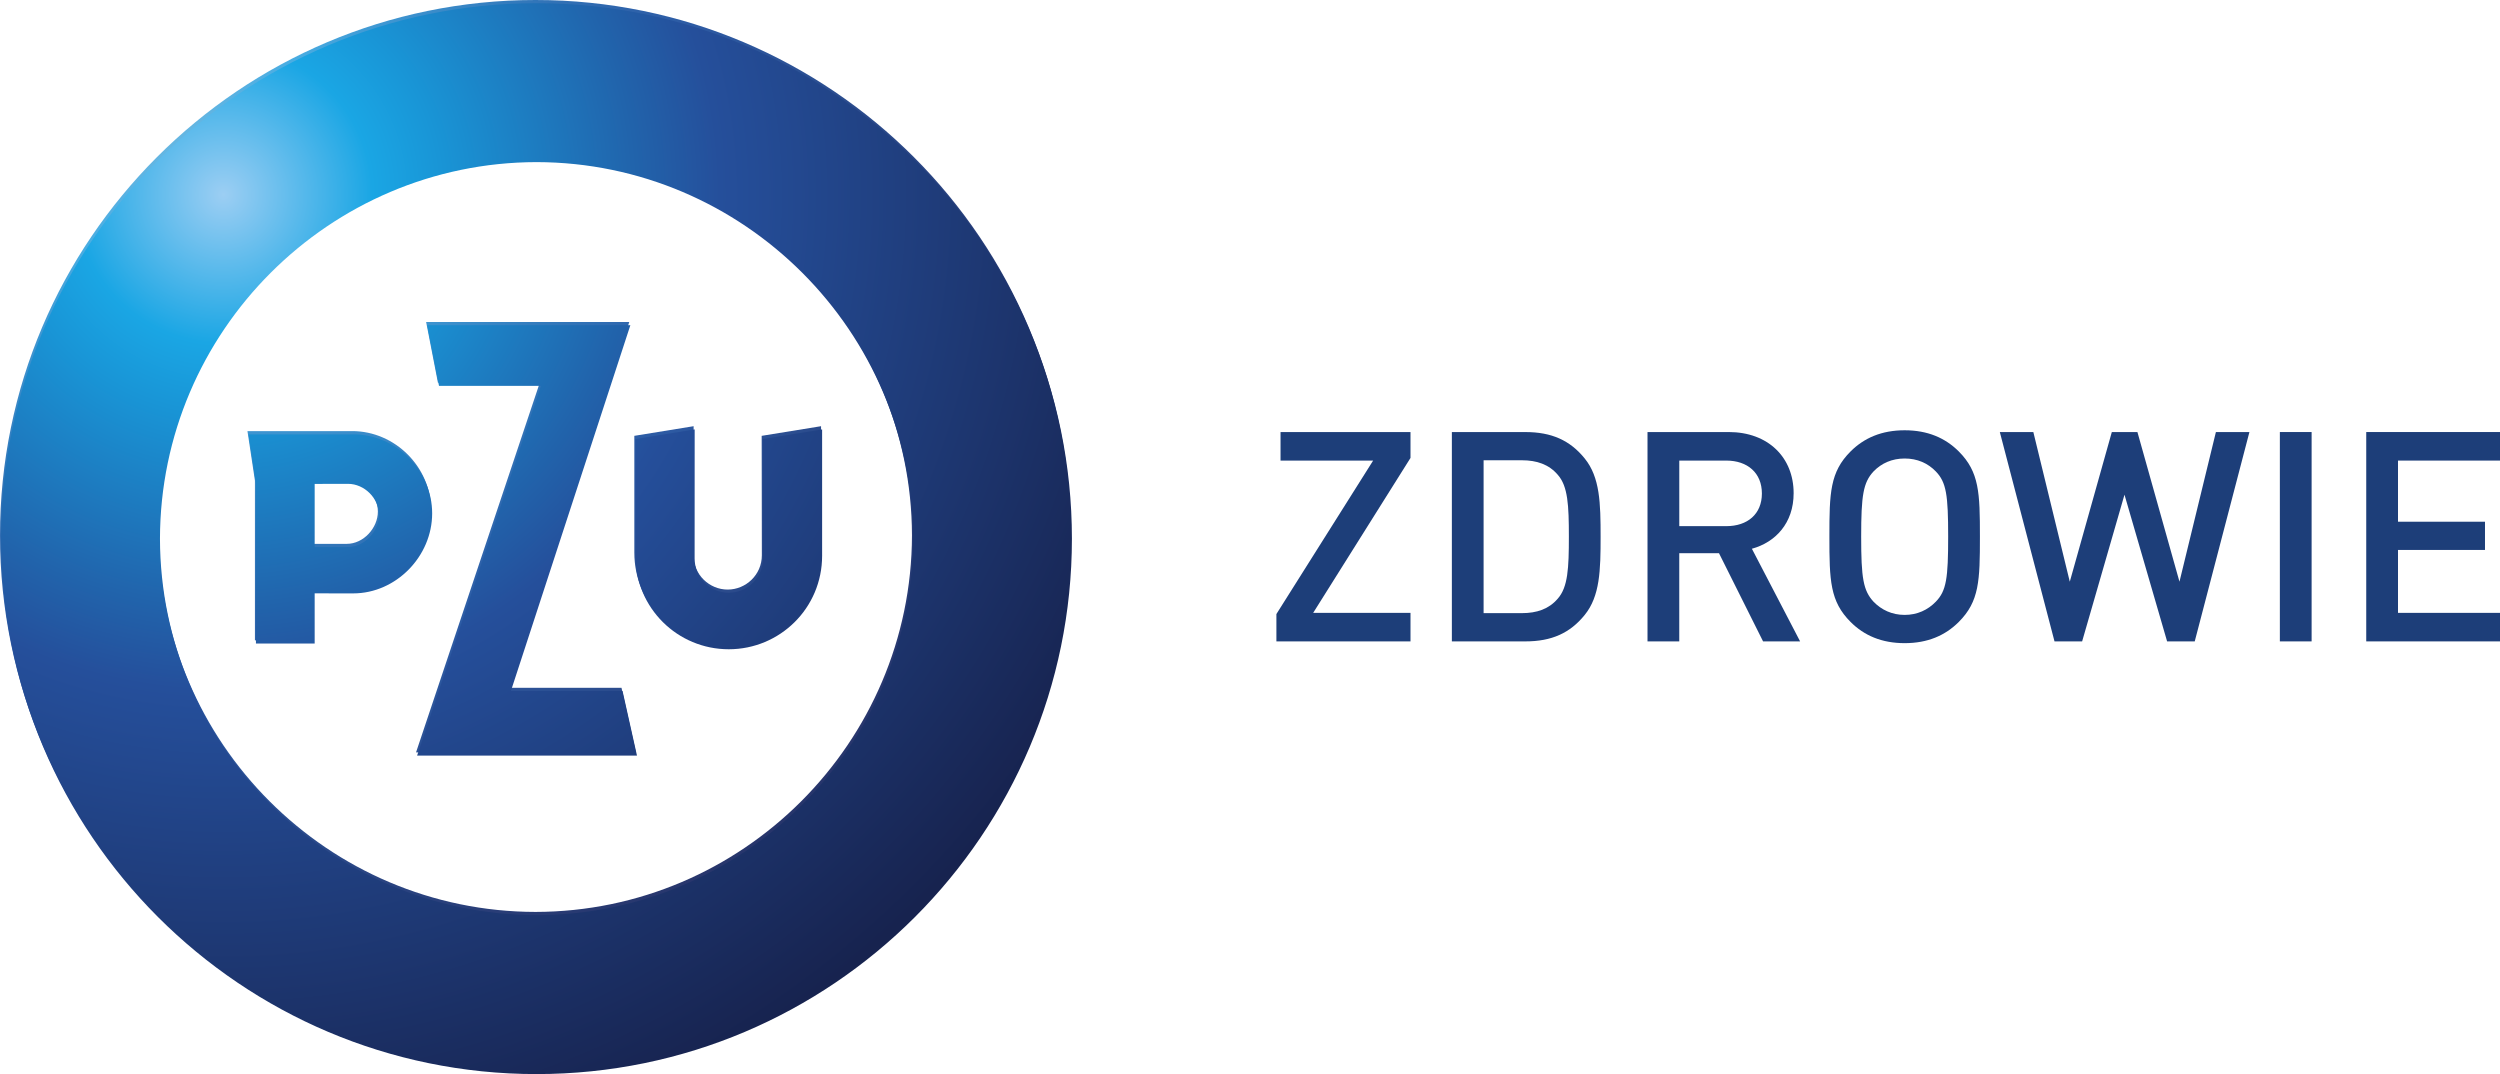 <?xml version="1.0" encoding="utf-8"?>
<!-- Generator: Adobe Illustrator 15.1.0, SVG Export Plug-In . SVG Version: 6.00 Build 0)  -->
<!DOCTYPE svg PUBLIC "-//W3C//DTD SVG 1.1//EN" "http://www.w3.org/Graphics/SVG/1.1/DTD/svg11.dtd">
<svg version="1.1" id="Layer_1" xmlns:x="http://ns.adobe.com/Extensibility/1.0/" xmlns:i="http://ns.adobe.com/AdobeIllustrator/10.0/" xmlns:graph="http://ns.adobe.com/Graphs/1.0/"
	 xmlns="http://www.w3.org/2000/svg" xmlns:xlink="http://www.w3.org/1999/xlink" x="0px" y="0px" width="119.116px"
	 height="51.176px" viewBox="0 0 119.116 51.176" enable-background="new 0 0 119.116 51.176" xml:space="preserve">
<g>
	<g>
		<defs>
			<polygon id="SVGID_1_" points="24.341,32.925 24.358,32.876 30.034,15.496 20.353,15.496 20.917,18.386 25.771,18.386 
				25.754,18.437 19.873,36.003 30.35,36.003 29.663,32.925 			"/>
		</defs>
		<clipPath id="SVGID_2_">
			<use xlink:href="#SVGID_1_"  overflow="visible"/>
		</clipPath>
	</g>
	<g>
		<defs>
			<path id="SVGID_3_" d="M14.993,23.057h0.037c0,0,1.498-0.004,1.55-0.004c0.785,0,1.476,0.69,1.476,1.474
				c0,0.79-0.691,1.537-1.476,1.537c-0.018,0-1.55,0.003-1.55,0.003h-0.037V23.057z M11.84,20.696l0.355,2.356v7.61h2.798v-2.391
				h0.037c0,0,1.633,0.002,1.799,0.002c2.044,0,3.762-1.769,3.762-3.812c0-2.047-1.718-3.767-3.762-3.767H11.84z"/>
		</defs>
		<clipPath id="SVGID_4_">
			<use xlink:href="#SVGID_3_"  overflow="visible"/>
		</clipPath>
	</g>
	<g>
		<defs>
			<path id="SVGID_5_" d="M36.343,20.917c0.001,0.457,0.006,5.617,0.006,5.694c0,0.931-0.76,1.631-1.626,1.631
				c-0.868,0-1.627-0.7-1.627-1.631c0-0.079,0.002-5.608,0.003-6.151l-2.825,0.457v5.561c0,2.499,2.014,4.457,4.449,4.457
				c2.433,0,4.448-1.958,4.448-4.457V20.46L36.343,20.917z"/>
		</defs>
		<clipPath id="SVGID_6_">
			<use xlink:href="#SVGID_5_"  overflow="visible"/>
		</clipPath>
	</g>
	<g>
		<defs>
			<path id="SVGID_7_" d="M7.622,25.666C7.64,15.791,15.689,7.742,25.563,7.724h0.001c9.871,0.018,17.918,8.066,17.939,17.941
				c-0.021,9.875-8.068,17.923-17.939,17.938C15.689,43.588,7.64,35.541,7.622,25.666 M0.049,25.667
				c0,14.064,11.446,25.509,25.514,25.509c14.065,0,25.508-11.444,25.51-25.509C51.071,11.601,39.628,0.155,25.563,0.152
				C11.495,0.155,0.049,11.601,0.049,25.667"/>
		</defs>
		<clipPath id="SVGID_8_">
			<use xlink:href="#SVGID_7_"  overflow="visible"/>
		</clipPath>
	</g>
	<g>
		<defs>
			<polygon id="SVGID_9_" points="20.303,15.341 20.865,18.234 25.719,18.234 25.702,18.285 19.822,35.85 30.299,35.85 
				29.612,32.771 24.29,32.771 24.308,32.722 29.983,15.341 			"/>
		</defs>
		<clipPath id="SVGID_10_">
			<use xlink:href="#SVGID_9_"  overflow="visible"/>
		</clipPath>
		
			<radialGradient id="SVGID_11_" cx="-35.29" cy="82.165" r="1" gradientTransform="matrix(47.487 0 0 47.487 1686.214 -3892.541)" gradientUnits="userSpaceOnUse">
			<stop  offset="0" style="stop-color:#82C2E2"/>
			<stop  offset="0.038" style="stop-color:#71BBE2"/>
			<stop  offset="0.107" style="stop-color:#55B0E2"/>
			<stop  offset="0.15" style="stop-color:#49ADE2"/>
			<stop  offset="0.214" style="stop-color:#419CD6"/>
			<stop  offset="0.35" style="stop-color:#337ABC"/>
			<stop  offset="0.449" style="stop-color:#2E63AB"/>
			<stop  offset="0.5" style="stop-color:#2D5BA4"/>
			<stop  offset="1" style="stop-color:#252553"/>
		</radialGradient>
		<rect x="19.822" y="15.341" clip-path="url(#SVGID_10_)" fill="url(#SVGID_11_)" width="10.477" height="20.509"/>
	</g>
	<g>
		<defs>
			<path id="SVGID_12_" d="M14.942,22.904h0.037c0,0,1.499-0.004,1.549-0.004c0.786,0,1.476,0.691,1.476,1.475
				c0,0.789-0.69,1.537-1.476,1.537c-0.018,0-1.549,0.002-1.549,0.002h-0.037V22.904z M11.79,20.542l0.356,2.357v7.609h2.796v-2.391
				h0.037c0,0,1.634,0.001,1.799,0.001c2.045,0,3.762-1.769,3.762-3.812c0-2.047-1.717-3.766-3.762-3.766H11.79z"/>
		</defs>
		<clipPath id="SVGID_13_">
			<use xlink:href="#SVGID_12_"  overflow="visible"/>
		</clipPath>
		
			<radialGradient id="SVGID_14_" cx="-35.299" cy="82.153" r="1.006" gradientTransform="matrix(47.21 0 0 47.21 1677.126 -3869.398)" gradientUnits="userSpaceOnUse">
			<stop  offset="0" style="stop-color:#82C2E2"/>
			<stop  offset="0.038" style="stop-color:#71BBE2"/>
			<stop  offset="0.107" style="stop-color:#55B0E2"/>
			<stop  offset="0.15" style="stop-color:#49ADE2"/>
			<stop  offset="0.214" style="stop-color:#419CD6"/>
			<stop  offset="0.35" style="stop-color:#337ABC"/>
			<stop  offset="0.449" style="stop-color:#2E63AB"/>
			<stop  offset="0.5" style="stop-color:#2D5BA4"/>
			<stop  offset="1" style="stop-color:#252553"/>
		</radialGradient>
		<rect x="11.79" y="20.542" clip-path="url(#SVGID_13_)" fill="url(#SVGID_14_)" width="8.75" height="9.967"/>
	</g>
	<g>
		<defs>
			<path id="SVGID_15_" d="M36.291,20.766c0.002,0.456,0.008,5.616,0.008,5.694c0,0.929-0.761,1.631-1.628,1.631
				c-0.867,0-1.626-0.702-1.626-1.631c0-0.08,0.003-5.61,0.003-6.153l-2.825,0.459v5.56c0,2.498,2.014,4.457,4.448,4.457
				c2.435,0,4.449-1.959,4.449-4.457v-6.019L36.291,20.766z"/>
		</defs>
		<clipPath id="SVGID_16_">
			<use xlink:href="#SVGID_15_"  overflow="visible"/>
		</clipPath>
		
			<radialGradient id="SVGID_17_" cx="-35.291" cy="82.165" r="0.998" gradientTransform="matrix(47.299 0 0 47.299 1679.855 -3877.199)" gradientUnits="userSpaceOnUse">
			<stop  offset="0" style="stop-color:#82C2E2"/>
			<stop  offset="0.038" style="stop-color:#71BBE2"/>
			<stop  offset="0.107" style="stop-color:#55B0E2"/>
			<stop  offset="0.15" style="stop-color:#49ADE2"/>
			<stop  offset="0.214" style="stop-color:#419CD6"/>
			<stop  offset="0.35" style="stop-color:#337ABC"/>
			<stop  offset="0.449" style="stop-color:#2E63AB"/>
			<stop  offset="0.5" style="stop-color:#2D5BA4"/>
			<stop  offset="1" style="stop-color:#252553"/>
		</radialGradient>
		<rect x="30.223" y="20.307" clip-path="url(#SVGID_16_)" fill="url(#SVGID_17_)" width="8.897" height="10.476"/>
	</g>
	<g>
		<defs>
			<path id="SVGID_18_" d="M7.571,25.511c0.018-9.874,8.067-17.922,17.942-17.94h0.001c9.869,0.019,17.917,8.066,17.938,17.94
				c-0.021,9.875-8.069,17.924-17.938,17.939C15.638,43.435,7.589,35.386,7.571,25.511 M0,25.513
				c0,14.066,11.444,25.51,25.513,25.51c14.064,0,25.508-11.443,25.509-25.51C51.021,11.449,39.577,0.002,25.513,0
				C11.444,0.002,0,11.449,0,25.513"/>
		</defs>
		<clipPath id="SVGID_19_">
			<use xlink:href="#SVGID_18_"  overflow="visible"/>
		</clipPath>
		
			<radialGradient id="SVGID_20_" cx="-35.302" cy="82.153" r="0.999" gradientTransform="matrix(47.106 0 0 47.106 1673.588 -3860.736)" gradientUnits="userSpaceOnUse">
			<stop  offset="0" style="stop-color:#82C2E2"/>
			<stop  offset="0.038" style="stop-color:#71BBE2"/>
			<stop  offset="0.107" style="stop-color:#55B0E2"/>
			<stop  offset="0.15" style="stop-color:#49ADE2"/>
			<stop  offset="0.214" style="stop-color:#419CD6"/>
			<stop  offset="0.35" style="stop-color:#337ABC"/>
			<stop  offset="0.449" style="stop-color:#2E63AB"/>
			<stop  offset="0.5" style="stop-color:#2D5BA4"/>
			<stop  offset="1" style="stop-color:#252553"/>
		</radialGradient>
		<rect clip-path="url(#SVGID_19_)" fill="url(#SVGID_20_)" width="51.022" height="51.023"/>
	</g>
	<g>
		<defs>
			<polygon id="SVGID_21_" points="24.341,32.925 24.358,32.876 30.034,15.496 20.353,15.496 20.917,18.386 25.771,18.386 
				25.754,18.437 19.873,36.003 30.35,36.003 29.663,32.925 			"/>
		</defs>
		<clipPath id="SVGID_22_">
			<use xlink:href="#SVGID_21_"  overflow="visible"/>
		</clipPath>
		
			<radialGradient id="SVGID_23_" cx="-35.293" cy="82.397" r="1" gradientTransform="matrix(47.488 0 0 -47.488 1686.525 3922.268)" gradientUnits="userSpaceOnUse">
			<stop  offset="0" style="stop-color:#9CCEF3"/>
			<stop  offset="0.15" style="stop-color:#1AA6E4"/>
			<stop  offset="0.22" style="stop-color:#1995D6"/>
			<stop  offset="0.413" style="stop-color:#2164AC"/>
			<stop  offset="0.5" style="stop-color:#254F9B"/>
			<stop  offset="1" style="stop-color:#17234F"/>
		</radialGradient>
		<rect x="19.873" y="15.496" clip-path="url(#SVGID_22_)" fill="url(#SVGID_23_)" width="10.477" height="20.508"/>
	</g>
	<g>
		<defs>
			<path id="SVGID_24_" d="M14.993,23.057h0.037c0,0,1.498-0.004,1.55-0.004c0.785,0,1.476,0.69,1.476,1.474
				c0,0.79-0.691,1.537-1.476,1.537c-0.018,0-1.55,0.003-1.55,0.003h-0.037V23.057z M11.84,20.696l0.355,2.356v7.61h2.798v-2.391
				h0.037c0,0,1.633,0.002,1.799,0.002c2.044,0,3.762-1.769,3.762-3.812c0-2.047-1.718-3.767-3.762-3.767H11.84z"/>
		</defs>
		<clipPath id="SVGID_25_">
			<use xlink:href="#SVGID_24_"  overflow="visible"/>
		</clipPath>
		
			<radialGradient id="SVGID_26_" cx="-35.305" cy="82.387" r="1.004" gradientTransform="matrix(47.109 0 0 -47.109 1673.928 3890.435)" gradientUnits="userSpaceOnUse">
			<stop  offset="0" style="stop-color:#9CCEF3"/>
			<stop  offset="0.15" style="stop-color:#1AA6E4"/>
			<stop  offset="0.22" style="stop-color:#1995D6"/>
			<stop  offset="0.413" style="stop-color:#2164AC"/>
			<stop  offset="0.5" style="stop-color:#254F9B"/>
			<stop  offset="1" style="stop-color:#17234F"/>
		</radialGradient>
		<rect x="11.84" y="20.696" clip-path="url(#SVGID_25_)" fill="url(#SVGID_26_)" width="8.751" height="9.967"/>
	</g>
	<g>
		<defs>
			<path id="SVGID_27_" d="M36.343,20.917c0.001,0.457,0.006,5.617,0.006,5.694c0,0.931-0.76,1.631-1.626,1.631
				c-0.868,0-1.627-0.7-1.627-1.631c0-0.079,0.002-5.608,0.003-6.151l-2.825,0.457v5.561c0,2.499,2.014,4.457,4.449,4.457
				c2.433,0,4.448-1.958,4.448-4.457V20.46L36.343,20.917z"/>
		</defs>
		<clipPath id="SVGID_28_">
			<use xlink:href="#SVGID_27_"  overflow="visible"/>
		</clipPath>
		
			<radialGradient id="SVGID_29_" cx="-35.302" cy="82.386" r="1" gradientTransform="matrix(47.186 0 0 -47.186 1676.47 3896.811)" gradientUnits="userSpaceOnUse">
			<stop  offset="0" style="stop-color:#9CCEF3"/>
			<stop  offset="0.15" style="stop-color:#1AA6E4"/>
			<stop  offset="0.22" style="stop-color:#1995D6"/>
			<stop  offset="0.413" style="stop-color:#2164AC"/>
			<stop  offset="0.5" style="stop-color:#254F9B"/>
			<stop  offset="1" style="stop-color:#17234F"/>
		</radialGradient>
		<rect x="30.274" y="20.46" clip-path="url(#SVGID_28_)" fill="url(#SVGID_29_)" width="8.897" height="10.475"/>
	</g>
	<g>
		<defs>
			<path id="SVGID_30_" d="M7.622,25.666C7.64,15.791,15.689,7.742,25.563,7.724h0.001c9.871,0.018,17.918,8.066,17.939,17.941
				c-0.021,9.875-8.068,17.923-17.939,17.938C15.689,43.588,7.64,35.541,7.622,25.666 M0.049,25.667
				c0,14.064,11.446,25.509,25.514,25.509c14.065,0,25.508-11.444,25.51-25.509C51.071,11.601,39.628,0.155,25.563,0.152
				C11.495,0.155,0.049,11.601,0.049,25.667"/>
		</defs>
		<clipPath id="SVGID_31_">
			<use xlink:href="#SVGID_30_"  overflow="visible"/>
		</clipPath>
		
			<radialGradient id="SVGID_32_" cx="-35.295" cy="82.394" r="1" gradientTransform="matrix(47.107 0 0 -47.107 1673.358 3890.698)" gradientUnits="userSpaceOnUse">
			<stop  offset="0" style="stop-color:#9CCEF3"/>
			<stop  offset="0.15" style="stop-color:#1AA6E4"/>
			<stop  offset="0.22" style="stop-color:#1995D6"/>
			<stop  offset="0.413" style="stop-color:#2164AC"/>
			<stop  offset="0.5" style="stop-color:#254F9B"/>
			<stop  offset="1" style="stop-color:#17234F"/>
		</radialGradient>
		<rect x="0.049" y="0.152" clip-path="url(#SVGID_31_)" fill="url(#SVGID_32_)" width="51.024" height="51.024"/>
	</g>
	<g>
		<polygon fill="#1D3E79" points="60.816,30.56 60.816,29.257 65.425,21.945 61.013,21.945 61.013,20.585 67.205,20.585 
			67.205,21.819 62.568,29.201 67.205,29.201 67.205,30.56 		"/>
		<path fill="#1D3E79" d="M75.507,29.298c-0.701,0.869-1.583,1.262-2.83,1.262h-3.501v-9.974h3.501c1.247,0,2.129,0.392,2.83,1.26
			c0.728,0.897,0.756,2.13,0.756,3.728C76.263,27.169,76.234,28.402,75.507,29.298 M74.218,22.617
			c-0.42-0.489-0.994-0.687-1.708-0.687h-1.822v7.284h1.822c0.714,0,1.288-0.195,1.708-0.686c0.491-0.547,0.533-1.471,0.533-2.955
			C74.751,24.088,74.709,23.164,74.218,22.617"/>
		<path fill="#1D3E79" d="M84.004,30.56l-2.101-4.203h-1.892v4.203h-1.513v-9.975h3.866c1.891,0,3.096,1.219,3.096,2.914
			c0,1.43-0.869,2.34-1.989,2.647l2.297,4.413H84.004z M82.253,21.945h-2.241v3.124h2.241c1.009,0,1.695-0.575,1.695-1.556
			S83.262,21.945,82.253,21.945"/>
		<path fill="#1D3E79" d="M93.328,29.634c-0.645,0.645-1.484,1.01-2.578,1.01c-1.093,0-1.933-0.365-2.576-1.01
			c-0.981-0.98-1.01-1.975-1.01-4.063c0-2.086,0.028-3.08,1.01-4.062c0.644-0.644,1.483-1.008,2.576-1.008
			c1.094,0,1.934,0.364,2.578,1.008c0.98,0.981,1.008,1.976,1.008,4.062C94.336,27.66,94.309,28.654,93.328,29.634 M92.235,22.463
			c-0.378-0.394-0.882-0.617-1.485-0.617c-0.602,0-1.105,0.224-1.484,0.617c-0.49,0.532-0.588,1.134-0.588,3.108
			c0,1.977,0.098,2.564,0.588,3.097c0.379,0.392,0.883,0.63,1.484,0.63c0.604,0,1.107-0.238,1.485-0.63
			c0.504-0.518,0.588-1.12,0.588-3.097C92.823,23.597,92.739,22.982,92.235,22.463"/>
		<polygon fill="#1D3E79" points="104.571,30.56 103.255,30.56 101.224,23.57 99.206,30.56 97.89,30.56 95.284,20.585 
			96.881,20.585 98.618,27.716 100.621,20.585 101.84,20.585 103.844,27.716 105.58,20.585 107.177,20.585 		"/>
		<rect x="108.627" y="20.585" fill="#1D3E79" width="1.513" height="9.975"/>
		<polygon fill="#1D3E79" points="112.743,30.56 112.743,20.585 119.116,20.585 119.116,21.945 114.256,21.945 114.256,24.858 
			118.401,24.858 118.401,26.203 114.256,26.203 114.256,29.201 119.116,29.201 119.116,30.56 		"/>
	</g>
</g>
</svg>
